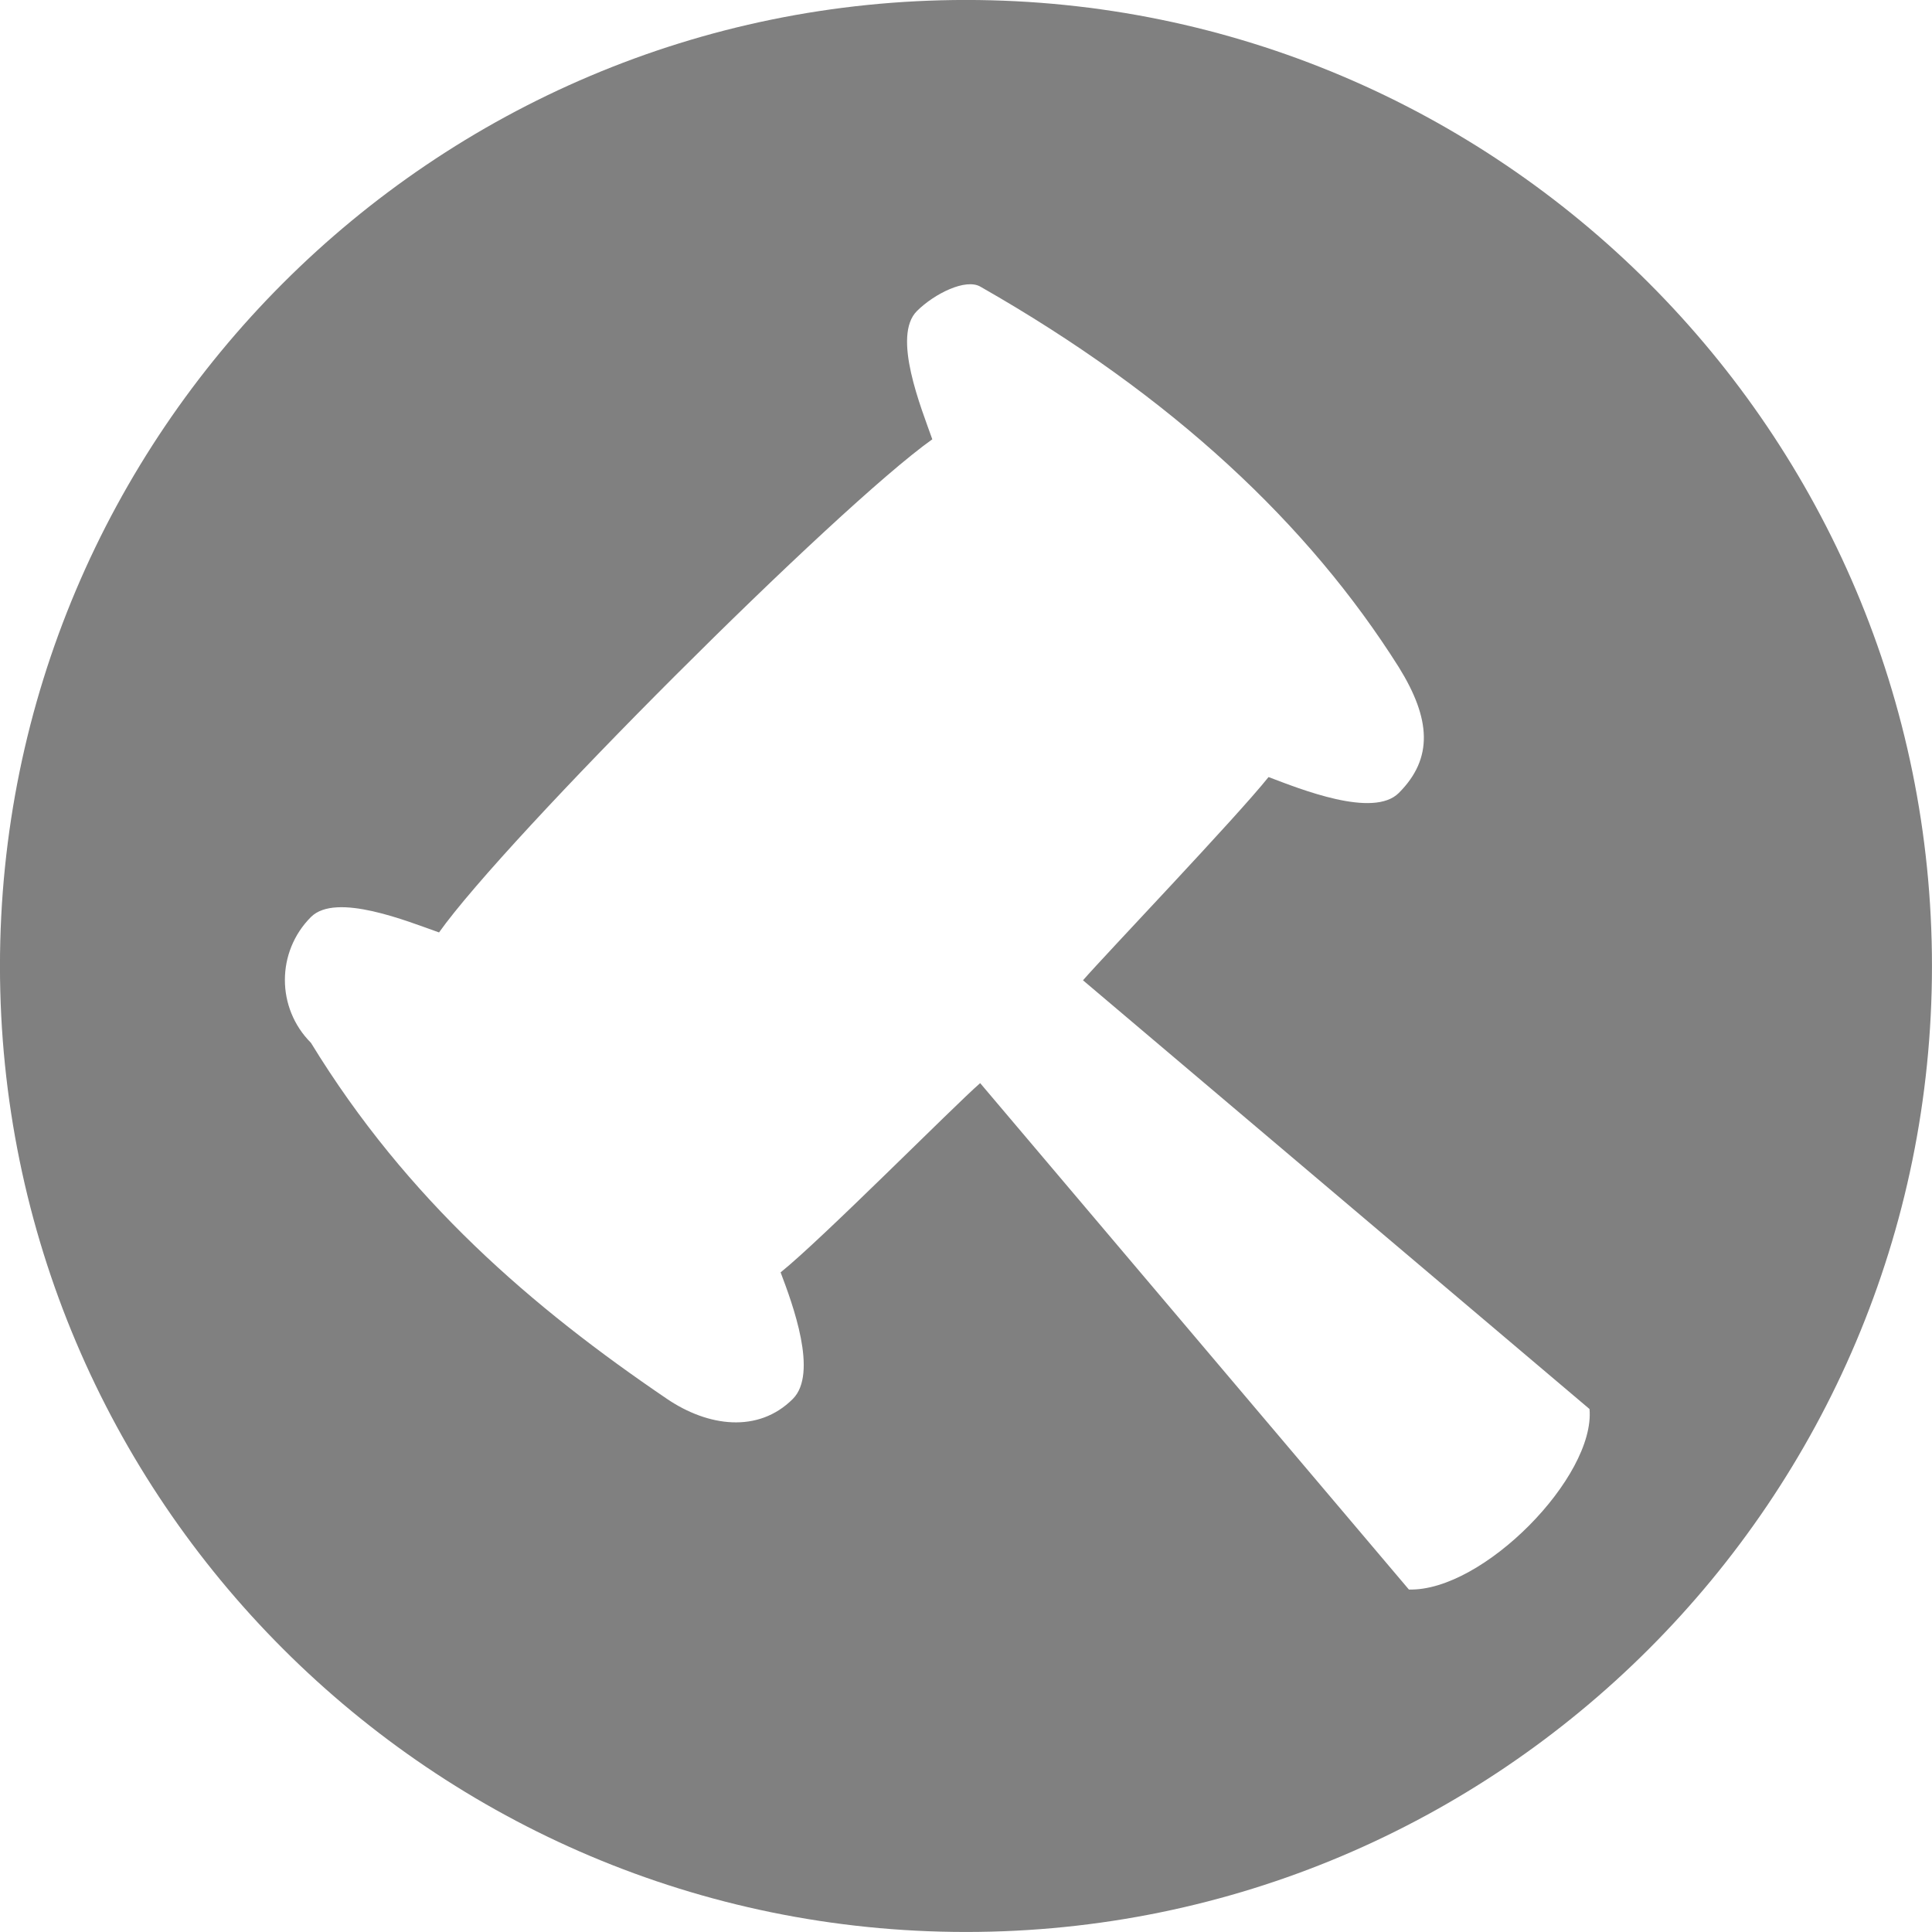 <?xml version="1.0" encoding="UTF-8" standalone="no"?>
<svg
   inkscape:export-ydpi="96"
   inkscape:export-xdpi="96"
   inkscape:export-filename="/home/zeus/Documentos/profile_pic.png"
   inkscape:version="1.2.1 (9c6d41e410, 2022-07-14)"
   sodipodi:docname="interventor.svg"
   viewBox="0 0 29.873 29.873"
   height="29.873"
   width="29.873"
   id="svg2"
   version="1.1"
   xmlns:inkscape="http://www.inkscape.org/namespaces/inkscape"
   xmlns:sodipodi="http://sodipodi.sourceforge.net/DTD/sodipodi-0.dtd"
   xmlns="http://www.w3.org/2000/svg"
   xmlns:svg="http://www.w3.org/2000/svg"
   xmlns:rdf="http://www.w3.org/1999/02/22-rdf-syntax-ns#"
   xmlns:cc="http://creativecommons.org/ns#"
   xmlns:dc="http://purl.org/dc/elements/1.1/">
  <defs
     id="defs6" />
  <sodipodi:namedview
     inkscape:current-layer="g10"
     inkscape:window-maximized="1"
     inkscape:window-y="-8"
     inkscape:window-x="-8"
     inkscape:cy="55.060139"
     inkscape:cx="56.078321"
     inkscape:zoom="6.3839287"
     fit-margin-bottom="0"
     fit-margin-right="0"
     fit-margin-left="0"
     fit-margin-top="0"
     showgrid="false"
     id="namedview4"
     inkscape:window-height="1272"
     inkscape:window-width="3440"
     inkscape:pageshadow="2"
     inkscape:pageopacity="0"
     guidetolerance="10"
     gridtolerance="10"
     objecttolerance="10"
     borderopacity="1"
     bordercolor="#666666"
     pagecolor="#ffffff"
     inkscape:pagecheckerboard="0"
     inkscape:showpageshadow="0"
     inkscape:deskcolor="#d1d1d1" />
  <g
     id="g10"
     inkscape:label="Image"
     inkscape:groupmode="layer"
     transform="translate(-0.127,-0.127)">
    <g
       id="g1231"
       transform="matrix(0.5,0,0,0.5,0.063,0.063)">
      <path
         id="path76"
         style="color:#000000;fill:#808080;fill-opacity:1;stroke-linejoin:round"
         d="M 30.002 0.127 C 13.516 0.127 0.127 13.516 0.127 30.002 C 0.127 46.488 13.516 59.873 30.002 59.873 C 46.488 59.873 59.873 46.488 59.873 30.002 C 59.873 13.516 46.488 0.127 30.002 0.127 z M 30.455 8.998 C 36.395 12.383 40.603 16.35 43.385 20.76 C 44.377 22.36 44.459 23.576 43.385 24.65 C 42.595 25.44 40.338 24.529 39.357 24.158 C 38.345 25.425 34.315 29.642 33.619 30.443 L 49.283 43.701 C 49.467 45.794 45.985 49.349 43.697 49.283 L 30.439 33.623 C 29.638 34.318 25.534 38.462 24.268 39.475 C 24.639 40.455 25.436 42.599 24.646 43.389 C 23.572 44.463 22.013 44.242 20.756 43.389 C 16.6 40.568 12.726 37.252 9.744 32.377 C 8.669 31.302 8.67 29.561 9.744 28.486 C 10.517 27.713 12.738 28.623 13.705 28.963 C 15.789 26.027 26.018 15.802 28.959 13.713 C 28.617 12.745 27.708 10.522 28.482 9.748 C 29.02 9.211 30.001 8.721 30.455 8.998 z " />
    </g>
    <g
       id="g8"
       transform="matrix(0.109,0,0,0.109,-82.046,-82.045)">
	
	
	
</g>
  </g>
</svg>
